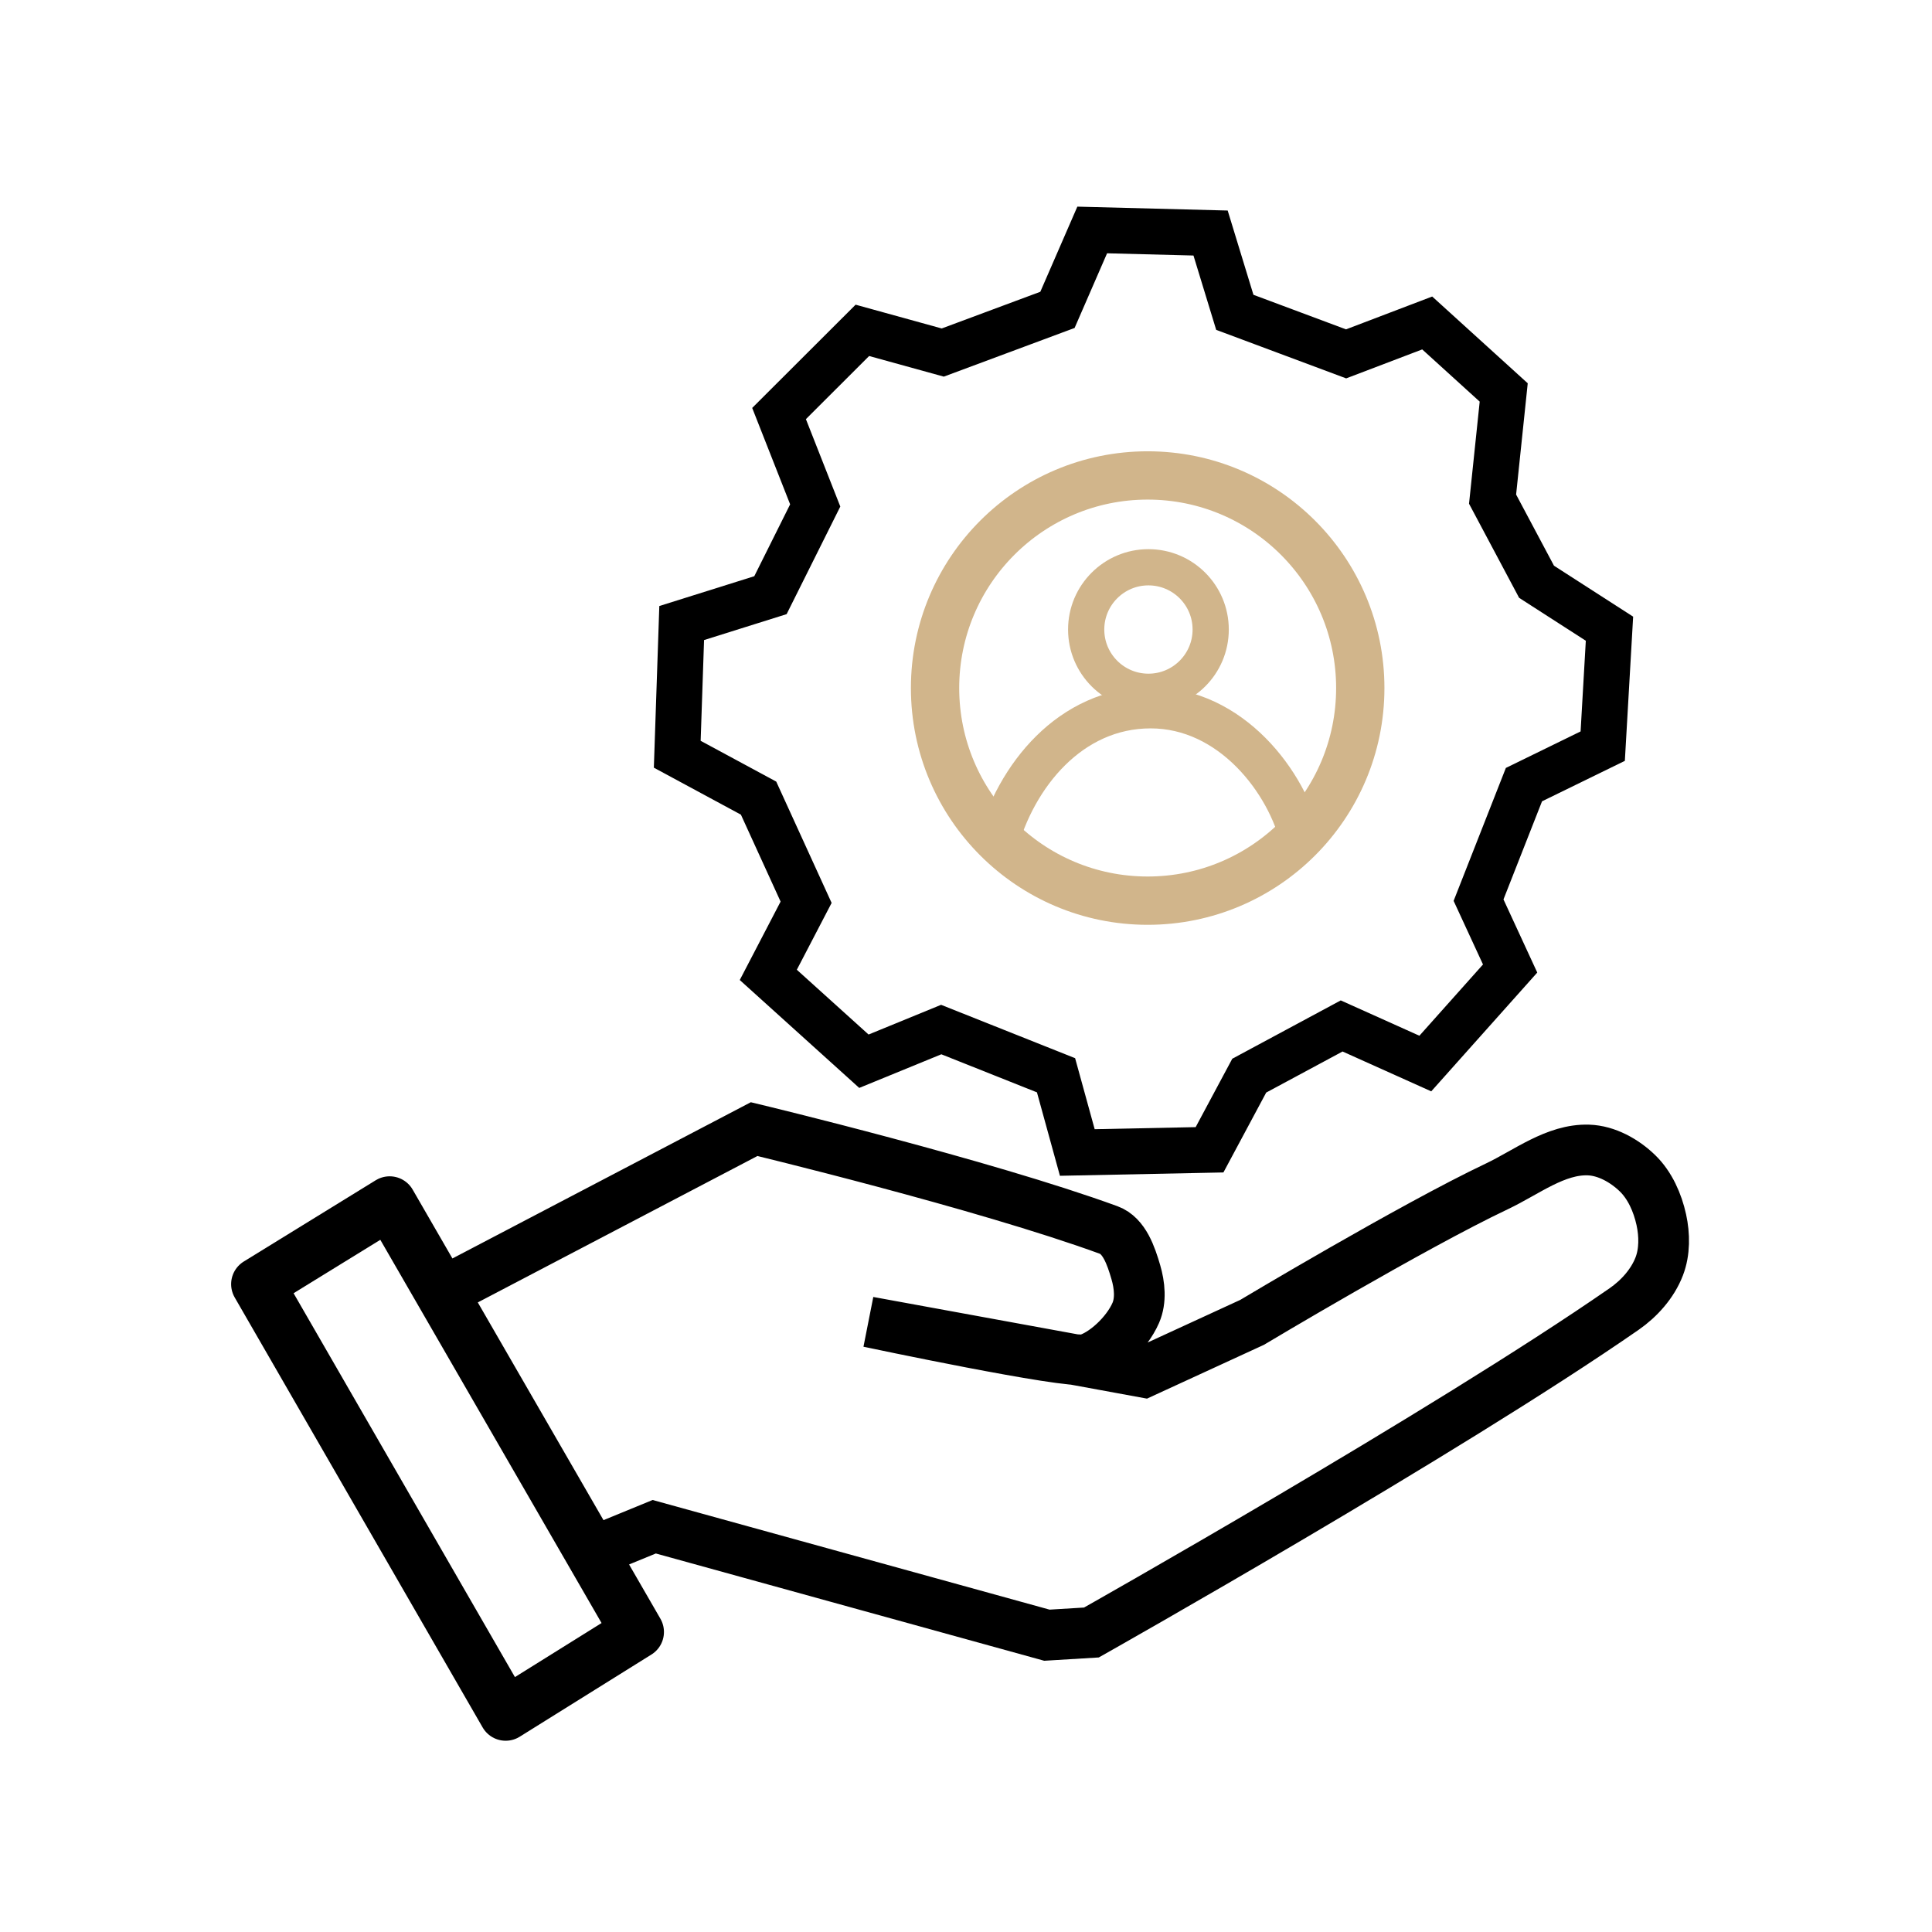 <?xml version="1.0" encoding="UTF-8" standalone="no"?>
<!-- Created with Inkscape (http://www.inkscape.org/) -->

<svg
   version="1.1"
   id="svg185"
   width="80"
   height="80"
   viewBox="0 0 80 80"
   sodipodi:docname="services.svg"
   inkscape:version="1.3.2 (1:1.3.2+202311252150+091e20ef0f)"
   xmlns:inkscape="http://www.inkscape.org/namespaces/inkscape"
   xmlns:sodipodi="http://sodipodi.sourceforge.net/DTD/sodipodi-0.dtd"
   xmlns="http://www.w3.org/2000/svg"
   xmlns:svg="http://www.w3.org/2000/svg">
  <defs
     id="defs189" />
  <sodipodi:namedview
     id="namedview187"
     pagecolor="#ffffff"
     bordercolor="#666666"
     borderopacity="1.0"
     inkscape:showpageshadow="2"
     inkscape:pageopacity="0.0"
     inkscape:pagecheckerboard="0"
     inkscape:deskcolor="#d1d1d1"
     showgrid="false"
     inkscape:zoom="2.5730404"
     inkscape:cx="59.074082"
     inkscape:cy="35.36672"
     inkscape:window-width="1848"
     inkscape:window-height="1136"
     inkscape:window-x="72"
     inkscape:window-y="27"
     inkscape:window-maximized="1"
     inkscape:current-layer="g191"
     showguides="true" />
  <g
     inkscape:groupmode="layer"
     inkscape:label="Image"
     id="g191"
     transform="translate(2.346,-71.133)">
    <g
       id="g21"
       transform="matrix(0.932,0,0,0.932,76.692,19.371)"
       style="stroke-width:1.073">
      <path
         style="fill:none;stroke:#000000;stroke-width:2.36;stroke-linecap:round;stroke-linejoin:round;stroke-dasharray:none;stroke-opacity:1"
         d="m -73.356,112.592 5.863,-3.611 11.007,19.065 -5.853,3.652 z"
         id="path1"
         sodipodi:nodetypes="ccccc" />
      <path
         style="fill:none;stroke:#000000;stroke-width:2.253;stroke-linecap:butt;stroke-linejoin:miter;stroke-dasharray:none;stroke-opacity:1"
         d="m -65.323,113.047 14.024,-7.343 c 0,0 10.198,2.452 15.754,4.483 0.696,0.254 0.994,1.158 1.203,1.869 0.17,0.579 0.24,1.256 0,1.809 -0.402,0.928 -1.43,1.865 -2.212,2.076 -0.783,0.211 -9.654,-1.671 -9.654,-1.671 l 9.296,1.7 2.92,0.536 4.814,-2.215 c 0,0 7.127,-4.266 10.875,-6.042 1.319,-0.625 2.612,-1.664 4.071,-1.617 0.802,0.026 1.599,0.472 2.176,1.03 0.557,0.539 0.896,1.312 1.062,2.069 0.147,0.675 0.156,1.425 -0.092,2.07 -0.294,0.766 -0.89,1.432 -1.564,1.899 -7.923,5.495 -23.664,14.369 -23.664,14.369 l -1.978,0.12 -17.446,-4.819 -2.91,1.194"
         id="path2"
         sodipodi:nodetypes="ccssssccccsssssscccc" />
      <path
         style="fill:none;stroke:#000000;stroke-width:2.038;stroke-linecap:butt;stroke-linejoin:miter;stroke-dasharray:none;stroke-opacity:1"
         d="m -42.919,71.202 5.096,-1.896 1.544,-3.55 5.259,0.136 1.077,3.523 4.944,1.846 3.604,-1.373 3.399,3.087 -0.495,4.74 1.954,3.671 3.24,2.085 -0.3,5.218 -3.5,1.71 -2.017,5.132 1.403,3.038 -3.768,4.222 -3.717,-1.67 -4.106,2.208 -1.764,3.294 -5.875,0.12 -0.945,-3.431 -5.101,-2.031 -3.435,1.407 -4.248,-3.836 1.68,-3.227 -2.112,-4.626 -3.613,-1.95 0.197,-5.829 3.944,-1.238 1.989,-3.987 -1.607,-4.083 3.702,-3.696 z"
         id="path8"
         sodipodi:nodetypes="ccccccccccccccccccccccccccccccccc" />
      <path
         style="fill:none;stroke:#d1b58b;stroke-width:1.824;stroke-linecap:butt;stroke-linejoin:miter;stroke-dasharray:none;stroke-opacity:1"
         d="m -40.508,93.11 c 0.825,-3.1 3.261,-6.122 6.824,-6.122 3.563,-6.89e-4 6.082,3.279 6.7,5.975"
         id="path20"
         sodipodi:nodetypes="czc" />
      <ellipse
         style="fill:none;stroke:#d1b58b;stroke-width:1.609;stroke-linecap:round;stroke-dasharray:none;stroke-opacity:1;paint-order:markers fill stroke"
         id="path21"
         cx="-33.781"
         cy="83.508"
         rx="2.766"
         ry="2.766" />
      <ellipse
         style="fill:none;stroke:#d1b58b;stroke-width:2.146;stroke-linecap:round;stroke-opacity:1;paint-order:markers fill stroke"
         id="path21-6"
         cx="-33.815"
         cy="86.108"
         rx="9.446"
         ry="9.446" />
    </g>
  </g>
</svg>
